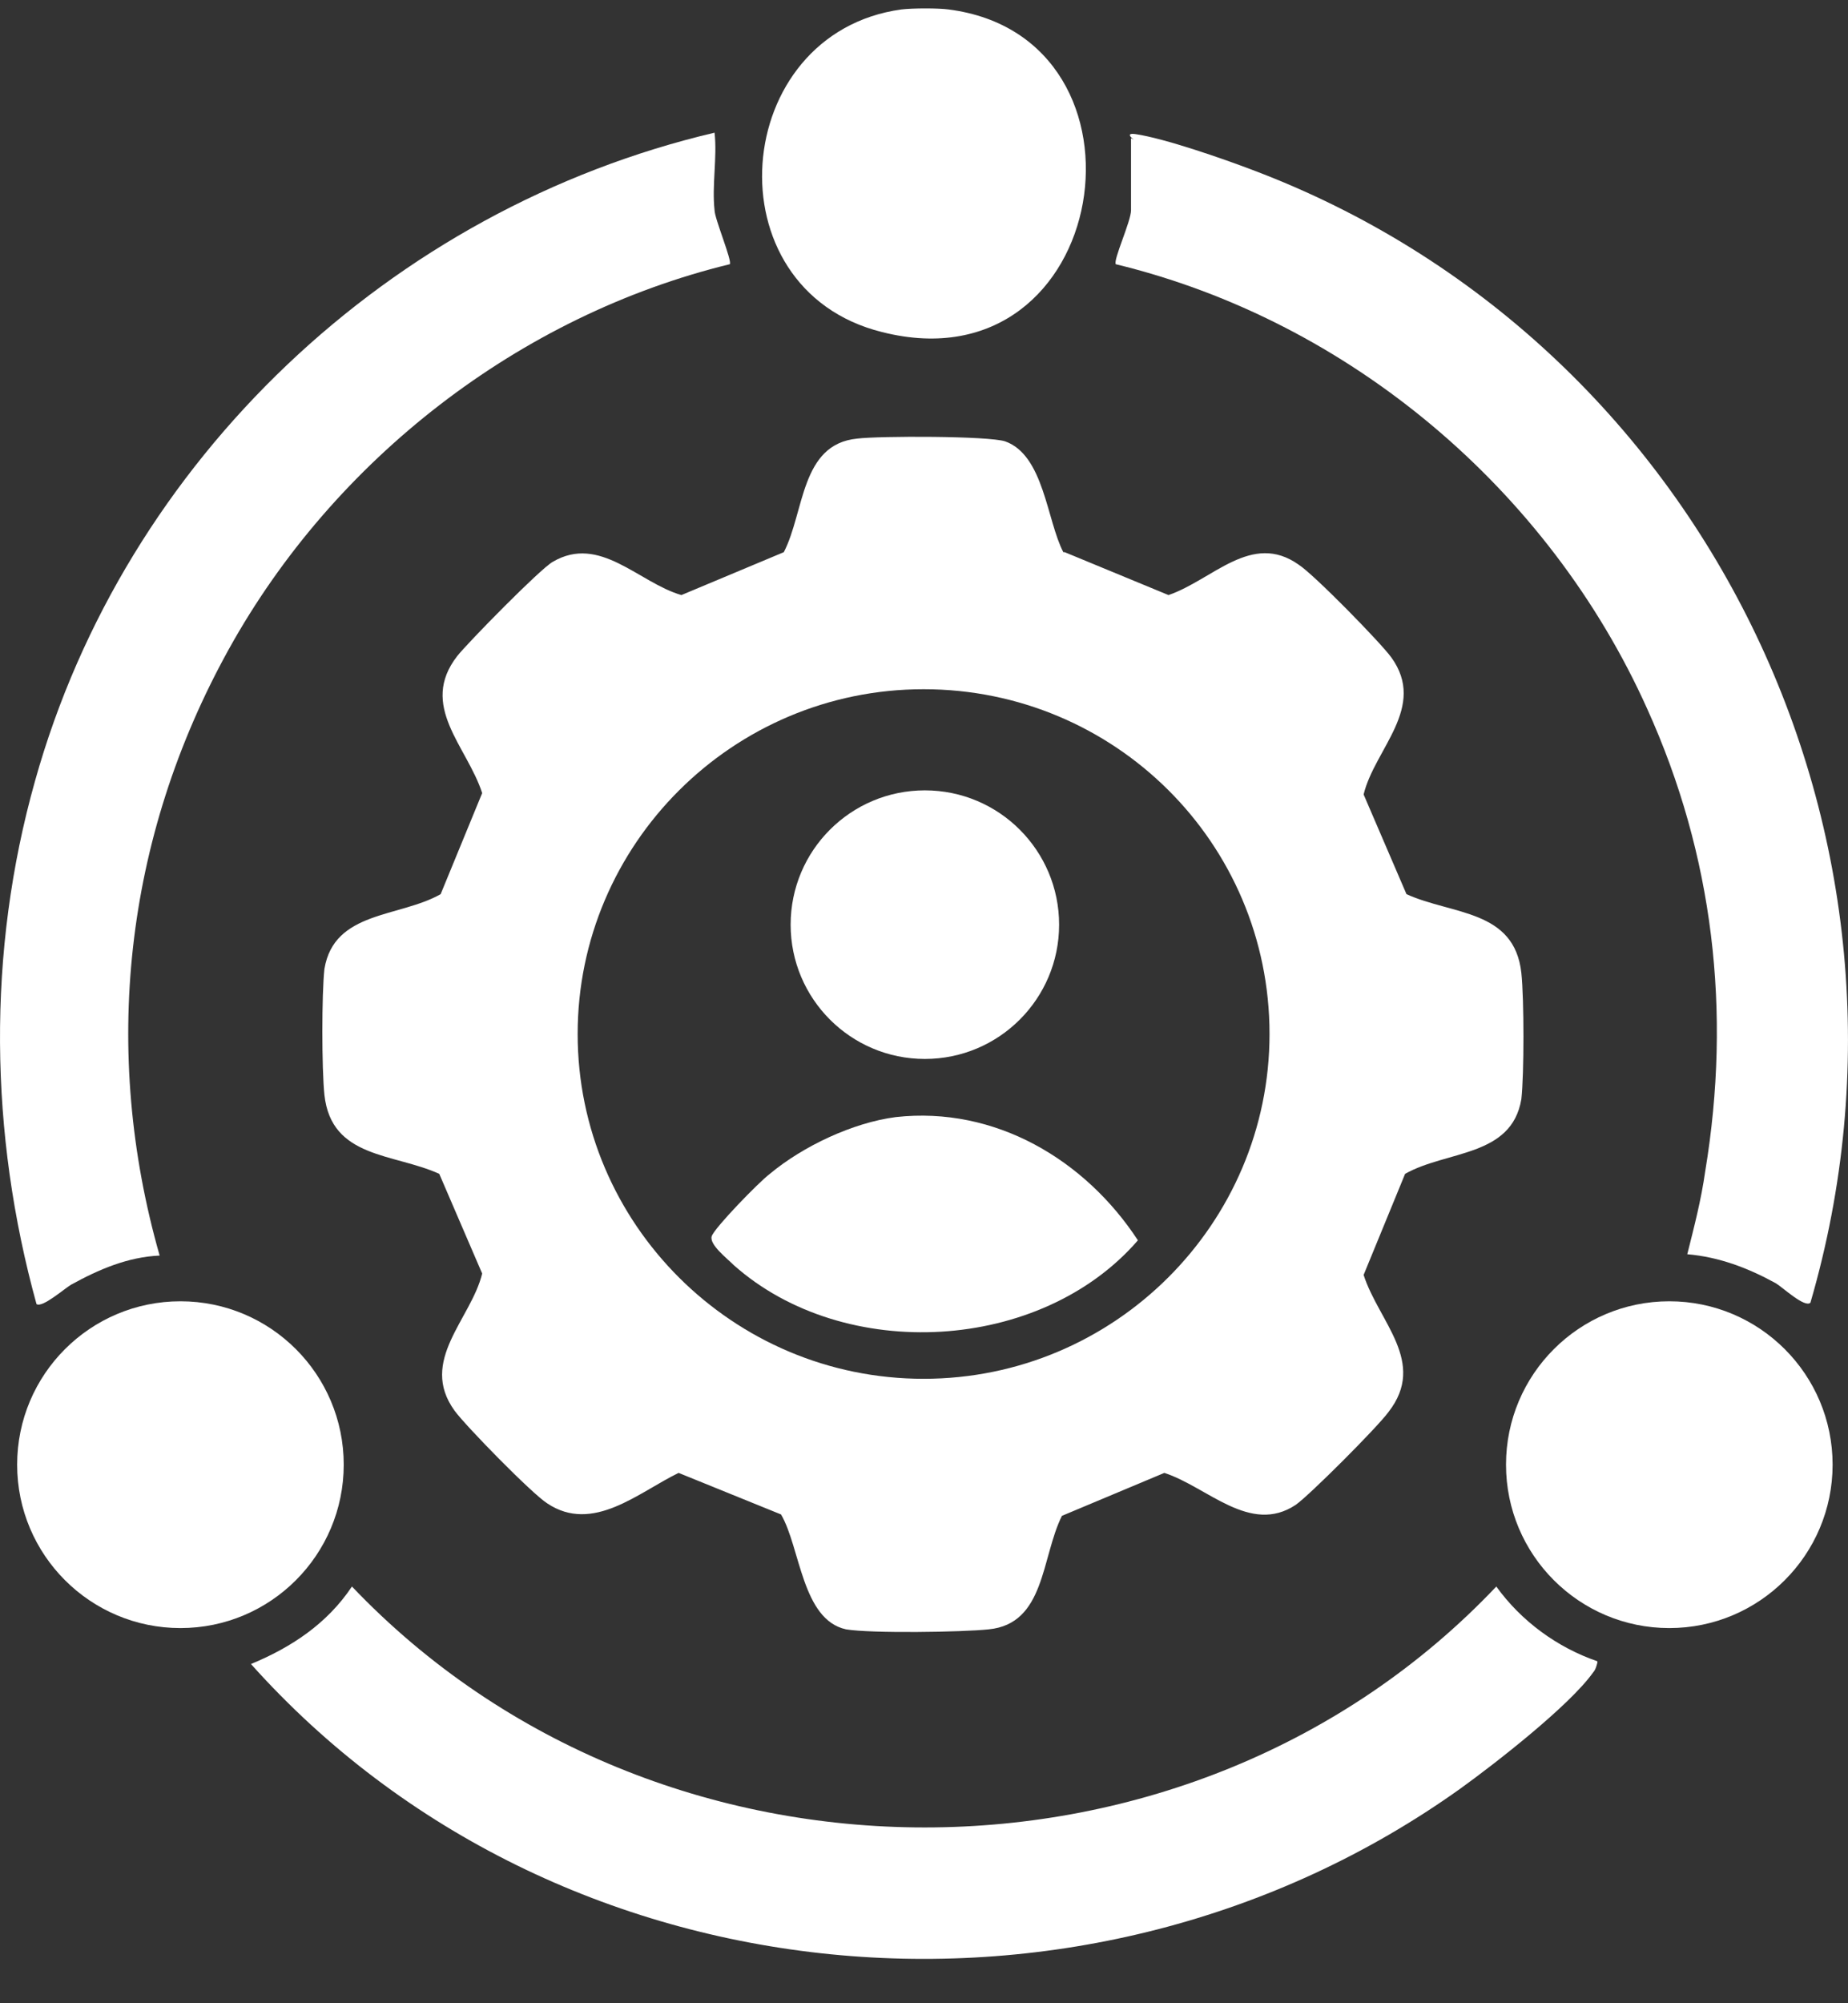 <svg xmlns="http://www.w3.org/2000/svg" width="36" height="39" viewBox="0 0 36 39" fill="none"><rect x="0" y="0" width="36" height="39" fill="#333333" stroke="none"/><path d="M18.476 0.184C22.709 0.723 21.657 7.597 17.183 6.465C13.813 5.629 14.217 0.643 17.56 0.184C17.776 0.157 18.288 0.157 18.476 0.184Z" fill="white"></path><path d="M20.741 10.75L22.763 11.585C23.625 11.289 24.38 10.345 25.297 10.992C25.593 11.181 26.887 12.502 27.103 12.798C27.804 13.769 26.779 14.578 26.564 15.467L27.399 17.408C28.289 17.812 29.502 17.704 29.637 18.944C29.691 19.456 29.691 20.912 29.637 21.397C29.448 22.529 28.181 22.395 27.372 22.853L26.564 24.821C26.86 25.737 27.804 26.519 27.049 27.489C26.833 27.786 25.512 29.107 25.243 29.296C24.353 29.889 23.518 28.945 22.682 28.675L20.687 29.511C20.283 30.32 20.364 31.614 19.259 31.721C18.747 31.776 16.967 31.802 16.482 31.721C15.62 31.533 15.593 30.131 15.215 29.484L13.22 28.675C12.439 29.053 11.549 29.862 10.66 29.268C10.363 29.08 9.069 27.759 8.854 27.462C8.153 26.492 9.177 25.683 9.393 24.794L8.557 22.853C7.668 22.449 6.455 22.556 6.32 21.317C6.266 20.804 6.266 19.349 6.32 18.863C6.508 17.731 7.775 17.866 8.584 17.408L9.393 15.44C9.096 14.524 8.153 13.742 8.908 12.771C9.123 12.502 10.525 11.073 10.768 10.938C11.684 10.399 12.439 11.343 13.274 11.585L15.269 10.75C15.674 9.968 15.593 8.647 16.698 8.539C17.129 8.485 19.259 8.485 19.582 8.593C20.337 8.863 20.391 10.13 20.714 10.75H20.741ZM24.731 20.13C24.731 16.41 21.712 13.418 17.992 13.418C14.272 13.418 11.253 16.437 11.253 20.13C11.253 23.823 14.272 26.843 17.992 26.843C21.712 26.843 24.731 23.823 24.731 20.13Z" fill="white"></path><path d="M31.117 32.369C31.117 32.369 31.09 32.504 31.036 32.558C30.578 33.205 29.122 34.337 28.448 34.822C21.197 39.998 10.846 39.054 4.889 32.396C5.67 32.073 6.371 31.614 6.856 30.887C12.814 37.141 23.219 37.141 29.149 30.887C29.634 31.561 30.335 32.073 31.117 32.342V32.369Z" fill="white"></path><path d="M22.087 2.718C22.087 2.718 21.898 2.583 22.113 2.61C22.68 2.691 23.839 3.095 24.405 3.311C33.192 6.626 37.91 16.304 35.268 25.361C35.16 25.469 34.729 25.064 34.594 24.983C34.055 24.687 33.489 24.471 32.869 24.418C33.004 23.878 33.139 23.366 33.219 22.8C33.732 19.7 33.381 16.654 32.087 13.797C30.173 9.538 26.292 6.249 21.736 5.144C21.682 5.063 22.033 4.308 22.033 4.093C22.033 3.634 22.033 3.176 22.033 2.691L22.087 2.718Z" fill="white"></path><path d="M13.92 4.093C13.92 4.254 14.27 5.09 14.216 5.144C10.119 6.141 6.507 8.945 4.458 12.638C2.41 16.331 1.978 20.482 3.11 24.444C2.49 24.471 1.924 24.714 1.385 25.011C1.25 25.091 0.819 25.469 0.711 25.388C-0.205 22.072 -0.259 18.541 0.684 15.198C2.436 8.945 7.612 4.066 13.92 2.583C13.974 3.068 13.866 3.607 13.92 4.093Z" fill="white"></path><path d="M3.515 31.696C5.272 31.696 6.696 30.271 6.696 28.515C6.696 26.758 5.272 25.334 3.515 25.334C1.758 25.334 0.334 26.758 0.334 28.515C0.334 30.271 1.758 31.696 3.515 31.696Z" fill="white"></path><path d="M32.519 31.696C34.275 31.696 35.7 30.271 35.7 28.515C35.7 26.758 34.275 25.334 32.519 25.334C30.762 25.334 29.338 26.758 29.338 28.515C29.338 30.271 30.762 31.696 32.519 31.696Z" fill="white"></path><path d="M17.45 21.748C19.391 21.532 21.143 22.583 22.167 24.147C20.28 26.33 16.453 26.546 14.296 24.632C14.162 24.497 13.811 24.228 13.865 24.066C13.919 23.904 14.781 23.015 14.997 22.853C15.644 22.314 16.614 21.856 17.45 21.748Z" fill="white"></path><path d="M18.017 20.616C19.461 20.616 20.632 19.445 20.632 18.002C20.632 16.557 19.461 15.387 18.017 15.387C16.573 15.387 15.402 16.557 15.402 18.002C15.402 19.445 16.573 20.616 18.017 20.616Z" fill="white"></path></svg>